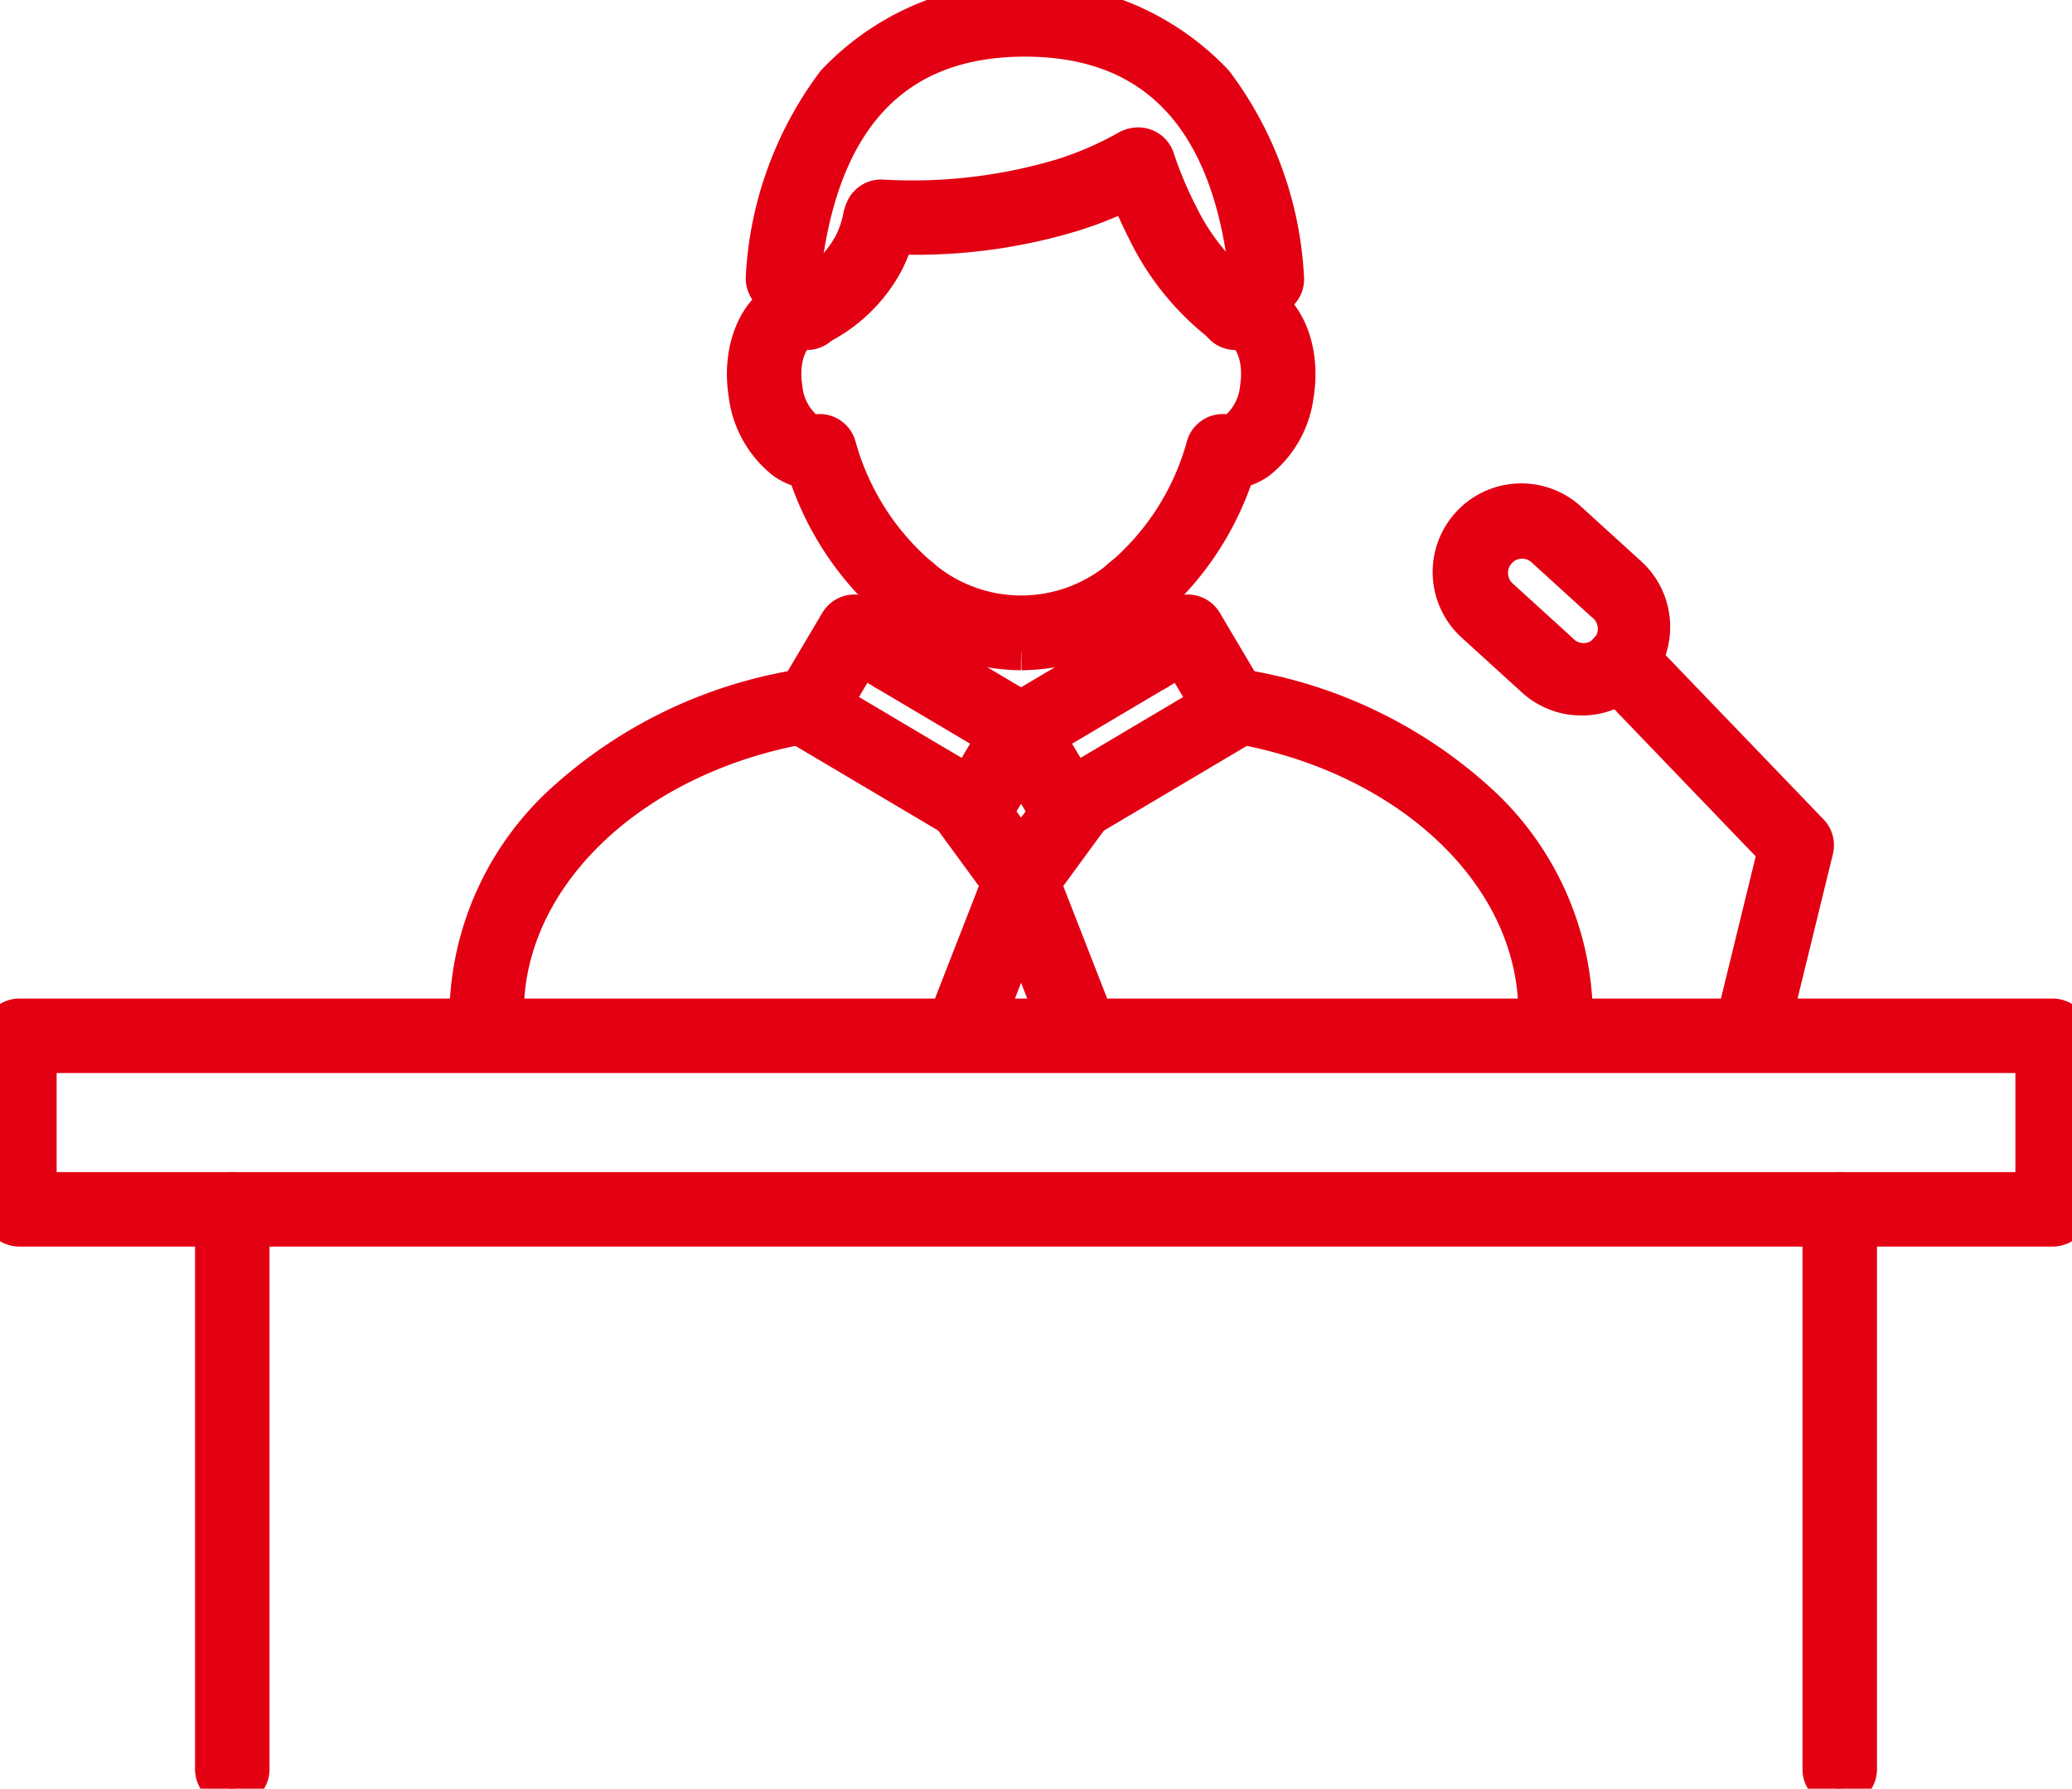 <svg id="Tuition_Assistance_Training" data-name="Tuition Assistance &amp; Training" xmlns="http://www.w3.org/2000/svg" xmlns:xlink="http://www.w3.org/1999/xlink" width="58.021" height="50.075" viewBox="0 0 58.021 50.075">
  <defs>
    <clipPath id="clip-path">
      <rect id="Rectangle_1157" data-name="Rectangle 1157" width="58.021" height="50.076" fill="#e30013" stroke="#e30013" stroke-width="1"/>
    </clipPath>
  </defs>
  <g id="Group_1051" data-name="Group 1051" clip-path="url(#clip-path)">
    <path id="Path_7038" data-name="Path 7038" d="M290.981,168.872a.543.543,0,0,1-.543-.543c0-3.882-3.625-7.275-8.62-8.068a.543.543,0,0,1,.17-1.072,12.907,12.907,0,0,1,6.778,3.162,8.22,8.22,0,0,1,2.758,5.978.543.543,0,0,1-.543.543" transform="translate(-247.422 -139.982)" fill="#e30013" stroke="#e30013" stroke-width="1"/>
    <path id="Path_7039" data-name="Path 7039" d="M259.538,135.781a.543.543,0,0,1-.48-.288,3.049,3.049,0,0,1-.329-1.019l-.129-.941a.543.543,0,1,1,1.075-.148l.129.941a1.969,1.969,0,0,0,.212.657.543.543,0,0,1-.479.8" transform="translate(-227.404 -116.884)" fill="#e30013" stroke="#e30013" stroke-width="1"/>
    <path id="Path_7040" data-name="Path 7040" d="M203.724,135.782a.543.543,0,0,1-.479-.8,1.971,1.971,0,0,0,.212-.657l.129-.941a.543.543,0,1,1,1.075.148l-.129.941a3.052,3.052,0,0,1-.328,1.019.543.543,0,0,1-.48.288" transform="translate(-178.674 -116.885)" fill="#e30013" stroke="#e30013" stroke-width="1"/>
    <path id="Path_7041" data-name="Path 7041" d="M109.012,168.871a.543.543,0,0,1-.543-.543,8.22,8.22,0,0,1,2.758-5.978,12.907,12.907,0,0,1,6.778-3.162.543.543,0,1,1,.17,1.072c-5,.793-8.621,4.186-8.621,8.068a.543.543,0,0,1-.543.543" transform="translate(-95.385 -139.981)" fill="#e30013" stroke="#e30013" stroke-width="1"/>
    <path id="Path_7042" data-name="Path 7042" d="M180.611,78.138a5.531,5.531,0,0,1-3.439-1.243,8.29,8.29,0,0,1-2.6-3.845,1.556,1.556,0,0,1-.612-.265,2.831,2.831,0,0,1-1.042-1.876c-.217-1.372.375-2.6,1.346-2.8a1.321,1.321,0,0,1,.384-.021.543.543,0,1,1-.1,1.081.23.23,0,0,0-.069,0c-.292.059-.626.7-.49,1.564a1.746,1.746,0,0,0,.594,1.157.377.377,0,0,0,.284.085.543.543,0,0,1,.623.379,7.328,7.328,0,0,0,2.357,3.682,4.3,4.3,0,0,0,5.534,0,7.326,7.326,0,0,0,2.357-3.682.543.543,0,0,1,.623-.379.377.377,0,0,0,.284-.085,1.745,1.745,0,0,0,.594-1.156c.137-.868-.2-1.506-.487-1.565a.237.237,0,0,0-.071,0,.543.543,0,1,1-.1-1.081,1.315,1.315,0,0,1,.386.021c.969.2,1.56,1.424,1.343,2.8a2.83,2.83,0,0,1-1.042,1.876,1.554,1.554,0,0,1-.612.265,8.288,8.288,0,0,1-2.6,3.845,5.536,5.536,0,0,1-3.439,1.243" transform="translate(-152.018 -59.874)" fill="#e30013" stroke="#e30013" stroke-width="1"/>
    <path id="Path_7043" data-name="Path 7043" d="M191.346,8.357a.543.543,0,0,1-.54-.489c-.445-4.5-2.543-6.781-6.236-6.781s-5.789,2.281-6.235,6.781a.543.543,0,0,1-1.08-.107A9.948,9.948,0,0,1,179.239,2.3a7.341,7.341,0,0,1,10.664,0,9.946,9.946,0,0,1,1.984,5.464.543.543,0,0,1-.487.594l-.054,0" transform="translate(-155.872 -0.001)" fill="#e30013" stroke="#e30013" stroke-width="1"/>
    <path id="Path_7044" data-name="Path 7044" d="M201.593,36.383c-.308,0-.6-.008-.857-.021a.543.543,0,1,1,.053-1.084,14.615,14.615,0,0,0,5.015-.586,9.464,9.464,0,0,0,1.823-.788.543.543,0,0,1,.539.943,10.552,10.552,0,0,1-2.033.88,15.185,15.185,0,0,1-4.54.657" transform="translate(-176.069 -29.751)" fill="#e30013" stroke="#e30013" stroke-width="1"/>
    <path id="Path_7045" data-name="Path 7045" d="M263.094,39.038a.54.54,0,0,1-.313-.1,7.424,7.424,0,0,1-2.249-2.721,12,12,0,0,1-.7-1.671.543.543,0,1,1,1.029-.346,10.922,10.922,0,0,0,.636,1.52,6.36,6.36,0,0,0,1.91,2.332.543.543,0,0,1-.314.986" transform="translate(-228.466 -29.75)" fill="#e30013" stroke="#e30013" stroke-width="1"/>
    <path id="Path_7046" data-name="Path 7046" d="M182.8,50.212a.543.543,0,0,1-.226-1.037,3.251,3.251,0,0,0,1.539-1.412,2.835,2.835,0,0,0,.266-.782.543.543,0,0,1,1.067.2,3.919,3.919,0,0,1-.368,1.082,4.269,4.269,0,0,1-2.054,1.9.541.541,0,0,1-.225.049" transform="translate(-160.272 -40.923)" fill="#e30013" stroke="#e30013" stroke-width="1"/>
    <path id="Path_7047" data-name="Path 7047" d="M188.287,148.176a.543.543,0,0,1-.277-.076l-4.669-2.767a.543.543,0,0,1-.19-.744l1.3-2.191a.543.543,0,0,1,.744-.19l4.669,2.767a.543.543,0,0,1,.19.744l-1.3,2.191a.543.543,0,0,1-.467.266m-3.925-3.5,3.735,2.214.745-1.258-3.735-2.214Z" transform="translate(-160.993 -124.988)" fill="#e30013" stroke="#e30013" stroke-width="1"/>
    <path id="Path_7048" data-name="Path 7048" d="M234.389,148.175a.543.543,0,0,1-.467-.266l-1.3-2.191a.543.543,0,0,1,.19-.744l4.669-2.767a.543.543,0,0,1,.744.19l1.3,2.192a.543.543,0,0,1-.19.744l-4.669,2.767a.543.543,0,0,1-.277.076m-.555-2.544.745,1.258,3.735-2.214-.745-1.257Z" transform="translate(-204.498 -124.987)" fill="#e30013" stroke="#e30013" stroke-width="1"/>
    <path id="Path_7049" data-name="Path 7049" d="M221.191,184.722h0a.543.543,0,0,1-.438-.222l-1.632-2.229a.543.543,0,1,1,.876-.641l1.194,1.631,1.194-1.631a.543.543,0,1,1,.876.641l-1.632,2.229a.543.543,0,0,1-.438.222" transform="translate(-192.599 -159.525)" fill="#e30013" stroke="#e30013" stroke-width="1"/>
    <path id="Path_7050" data-name="Path 7050" d="M219.562,205.073a.543.543,0,0,1-.506-.74l1.632-4.182a.543.543,0,0,1,1.011,0l1.632,4.182a.543.543,0,0,1-1.011.395l-1.126-2.886-1.126,2.886a.543.543,0,0,1-.506.346" transform="translate(-192.601 -175.704)" fill="#e30013" stroke="#e30013" stroke-width="1"/>
    <path id="Path_7051" data-name="Path 7051" d="M57.479,241.849H.543A.543.543,0,0,1,0,241.306v-4.858a.543.543,0,0,1,.543-.543H57.479a.543.543,0,0,1,.543.543v4.858a.543.543,0,0,1-.543.543M1.086,240.763h55.85v-3.773H1.086Z" transform="translate(0 -207.45)" fill="#e30013" stroke="#e30013" stroke-width="1"/>
    <path id="Path_7052" data-name="Path 7052" d="M423.142,292.946a.543.543,0,0,1-.543-.543V276.727a.543.543,0,0,1,1.086,0V292.4a.543.543,0,0,1-.543.543" transform="translate(-371.625 -242.871)" fill="#e30013" stroke="#e30013" stroke-width="1"/>
    <path id="Path_7053" data-name="Path 7053" d="M49.97,292.946a.543.543,0,0,1-.543-.543V276.727a.543.543,0,0,1,1.086,0V292.4a.543.543,0,0,1-.543.543" transform="translate(-43.465 -242.871)" fill="#e30013" stroke="#e30013" stroke-width="1"/>
    <path id="Path_7054" data-name="Path 7054" d="M340.579,122a1.967,1.967,0,0,1-1.331-.516l-1.663-1.513a1.982,1.982,0,1,1,2.667-2.932l1.663,1.513A1.982,1.982,0,0,1,340.675,122l-.1,0m-1.66-4.39h-.043a.9.9,0,0,0-.56,1.558l1.663,1.513a.9.9,0,1,0,1.206-1.326l-1.663-1.513a.89.89,0,0,0-.6-.233" transform="translate(-296.296 -102.47)" fill="#e30013" stroke="#e30013" stroke-width="1"/>
    <path id="Path_7055" data-name="Path 7055" d="M376.066,160.584a.543.543,0,0,1-.528-.672l1.171-4.789-4.711-4.9a.543.543,0,0,1,.782-.753l4.918,5.113a.543.543,0,0,1,.136.505l-1.242,5.079a.543.543,0,0,1-.527.414" transform="translate(-326.994 -131.297)" fill="#e30013" stroke="#e30013" stroke-width="1"/>
  </g>
</svg>
